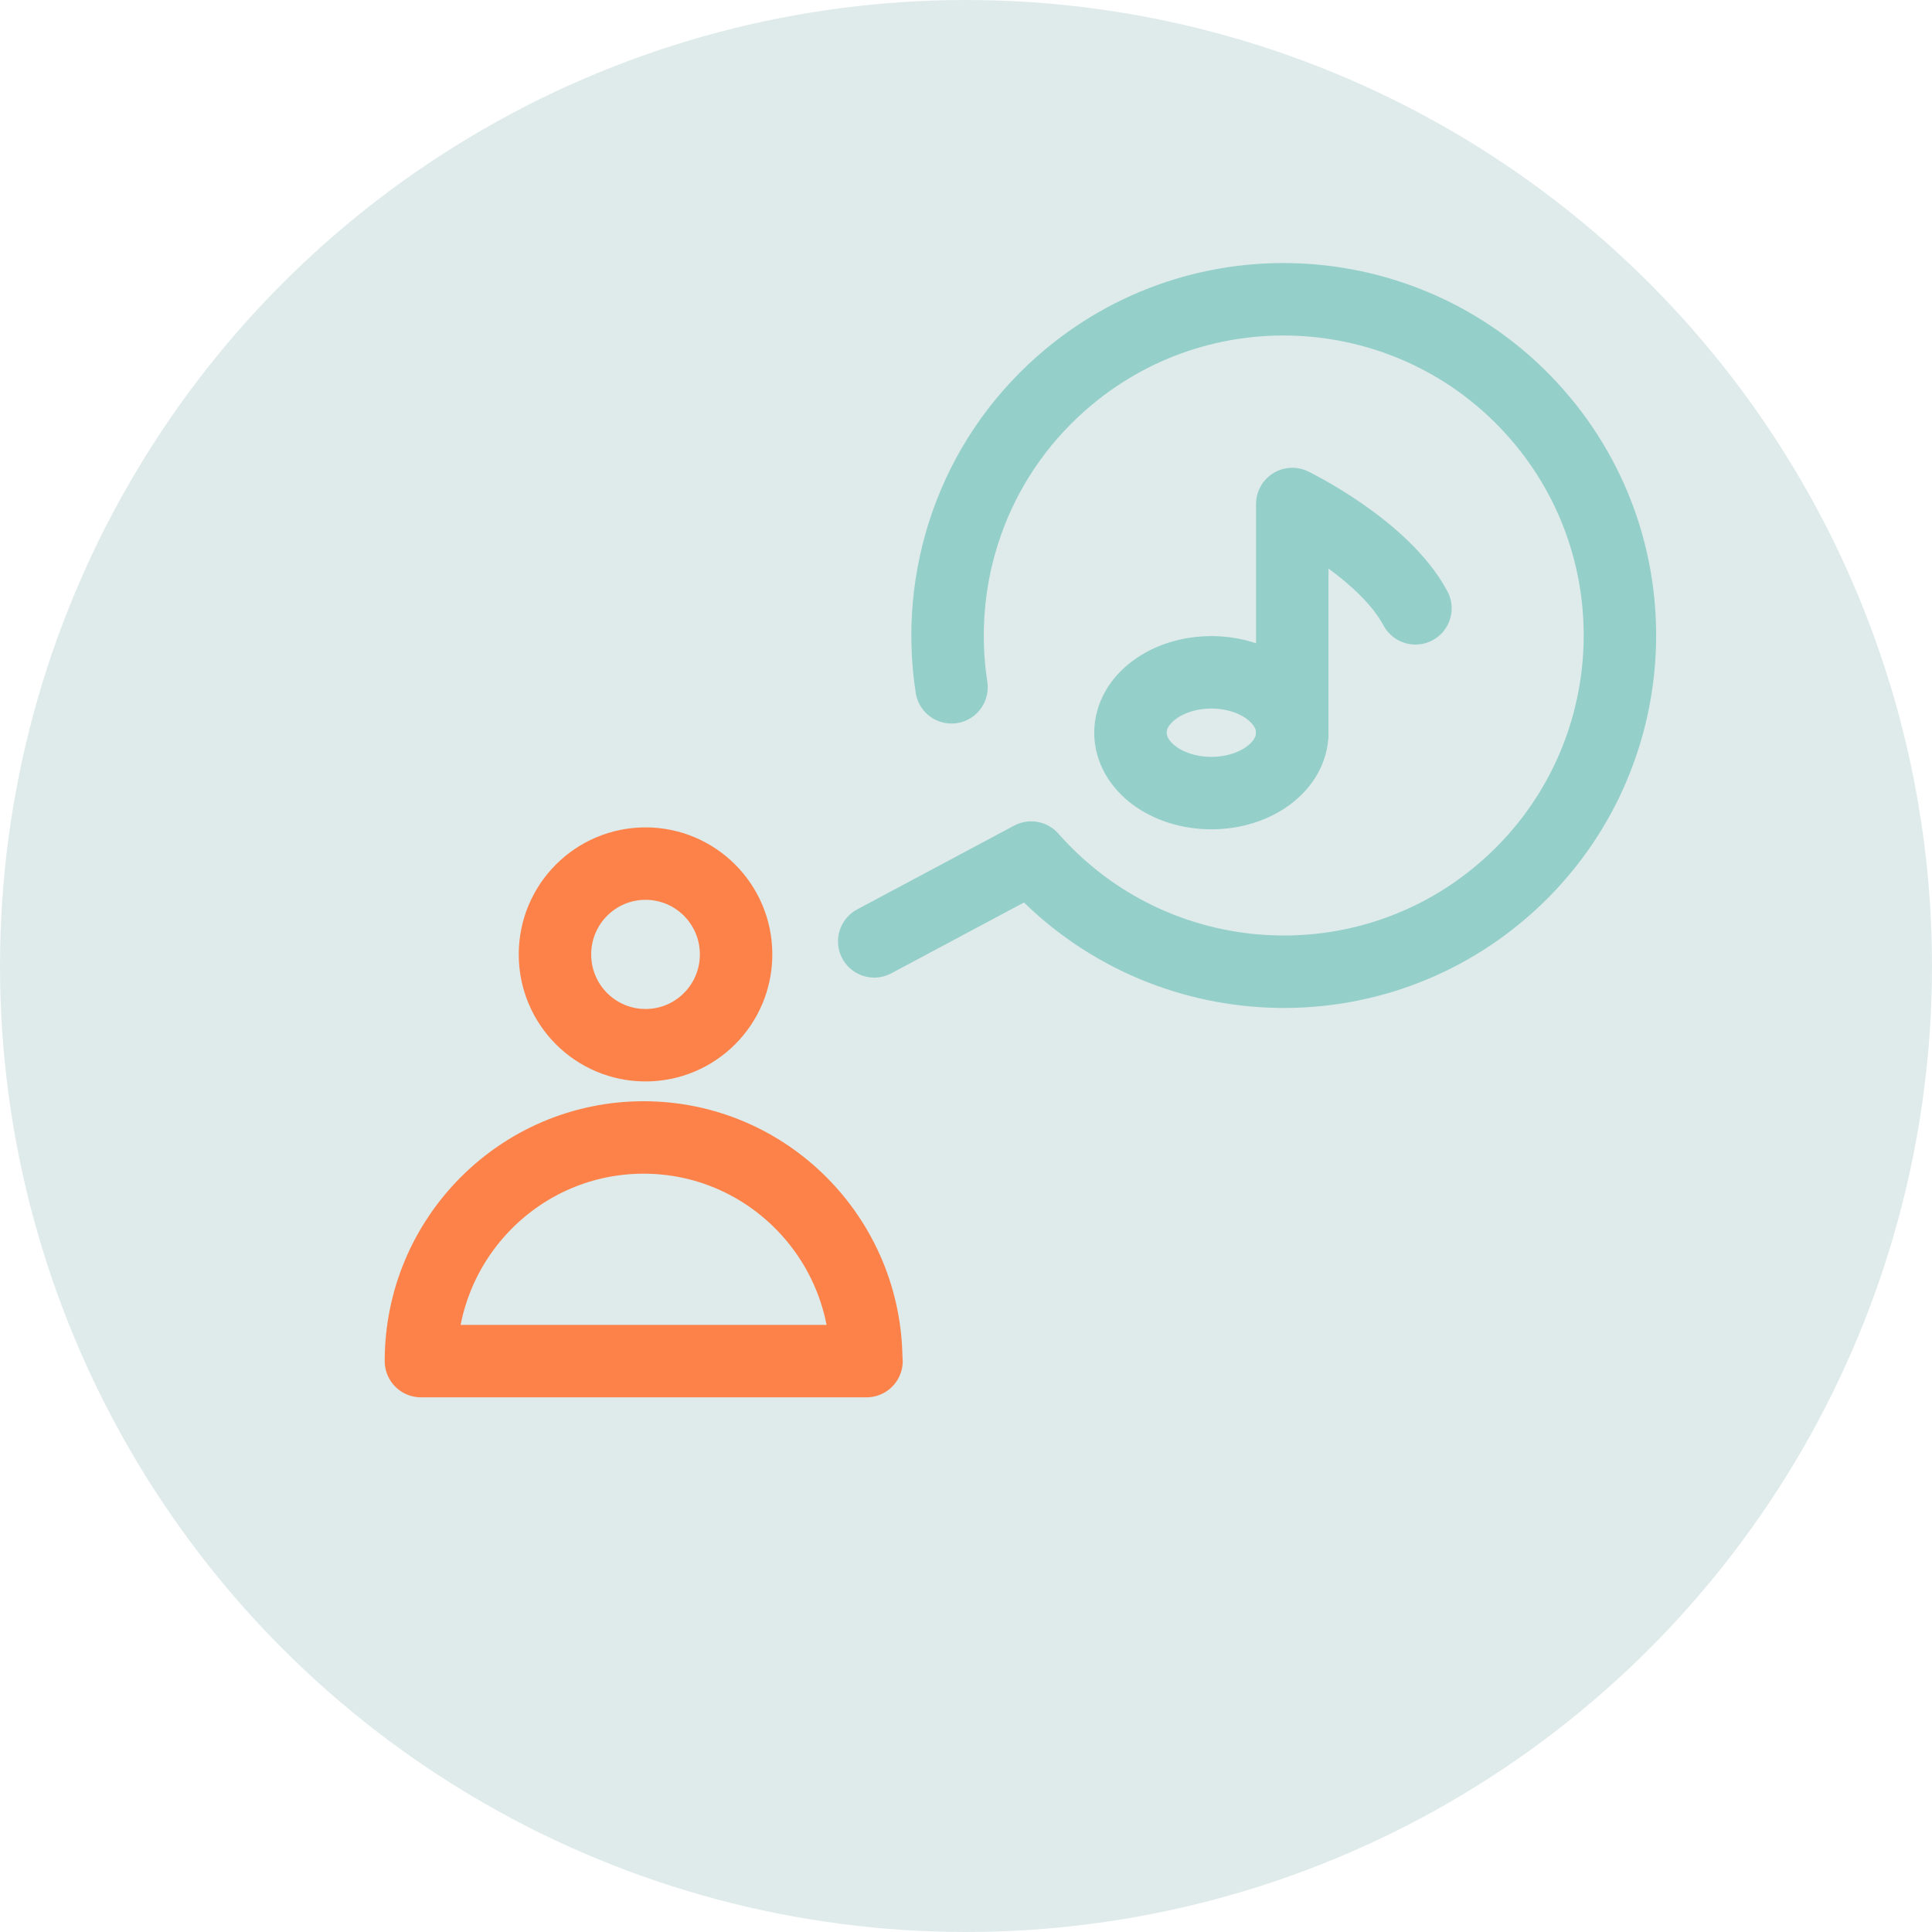 <?xml version="1.0" encoding="UTF-8"?>
<svg id="_レイヤー_1" data-name="レイヤー 1" xmlns="http://www.w3.org/2000/svg" viewBox="0 0 80 80">
  <defs>
    <style>
      .cls-1 {
        fill: #dfebea;
      }

      .cls-2 {
        stroke: #94cfca;
      }

      .cls-2, .cls-3 {
        fill: none;
        stroke-linecap: round;
        stroke-linejoin: round;
        stroke-width: 3px;
      }

      .cls-3 {
        stroke: #fc824a;
      }
    </style>
  </defs>
  <circle class="cls-1" cx="40" cy="40" r="40"/>
  <g>
    <path class="cls-3" d="M26.73,43.28c2.07,0,3.75-1.68,3.75-3.76s-1.68-3.76-3.75-3.76-3.75,1.68-3.75,3.76,1.68,3.76,3.75,3.76Z"/>
    <path class="cls-3" d="M35.87,56.36c0-5.11-4.13-9.26-9.22-9.26s-9.22,4.15-9.22,9.26h18.45Z"/>
  </g>
  <path class="cls-2" d="M39.4,28.46c-.7-4.54.85-9.34,4.56-12.6,5.77-5.08,14.57-4.51,19.65,1.26,5.08,5.77,4.51,14.57-1.26,19.65s-14.57,4.51-19.65-1.26l-6.5,3.47"/>
  <ellipse class="cls-2" cx="50.16" cy="30.34" rx="3.35" ry="2.5"/>
  <path class="cls-2" d="M53.51,30.34v-9.47s3.77,1.83,5.1,4.32"/>
</svg>